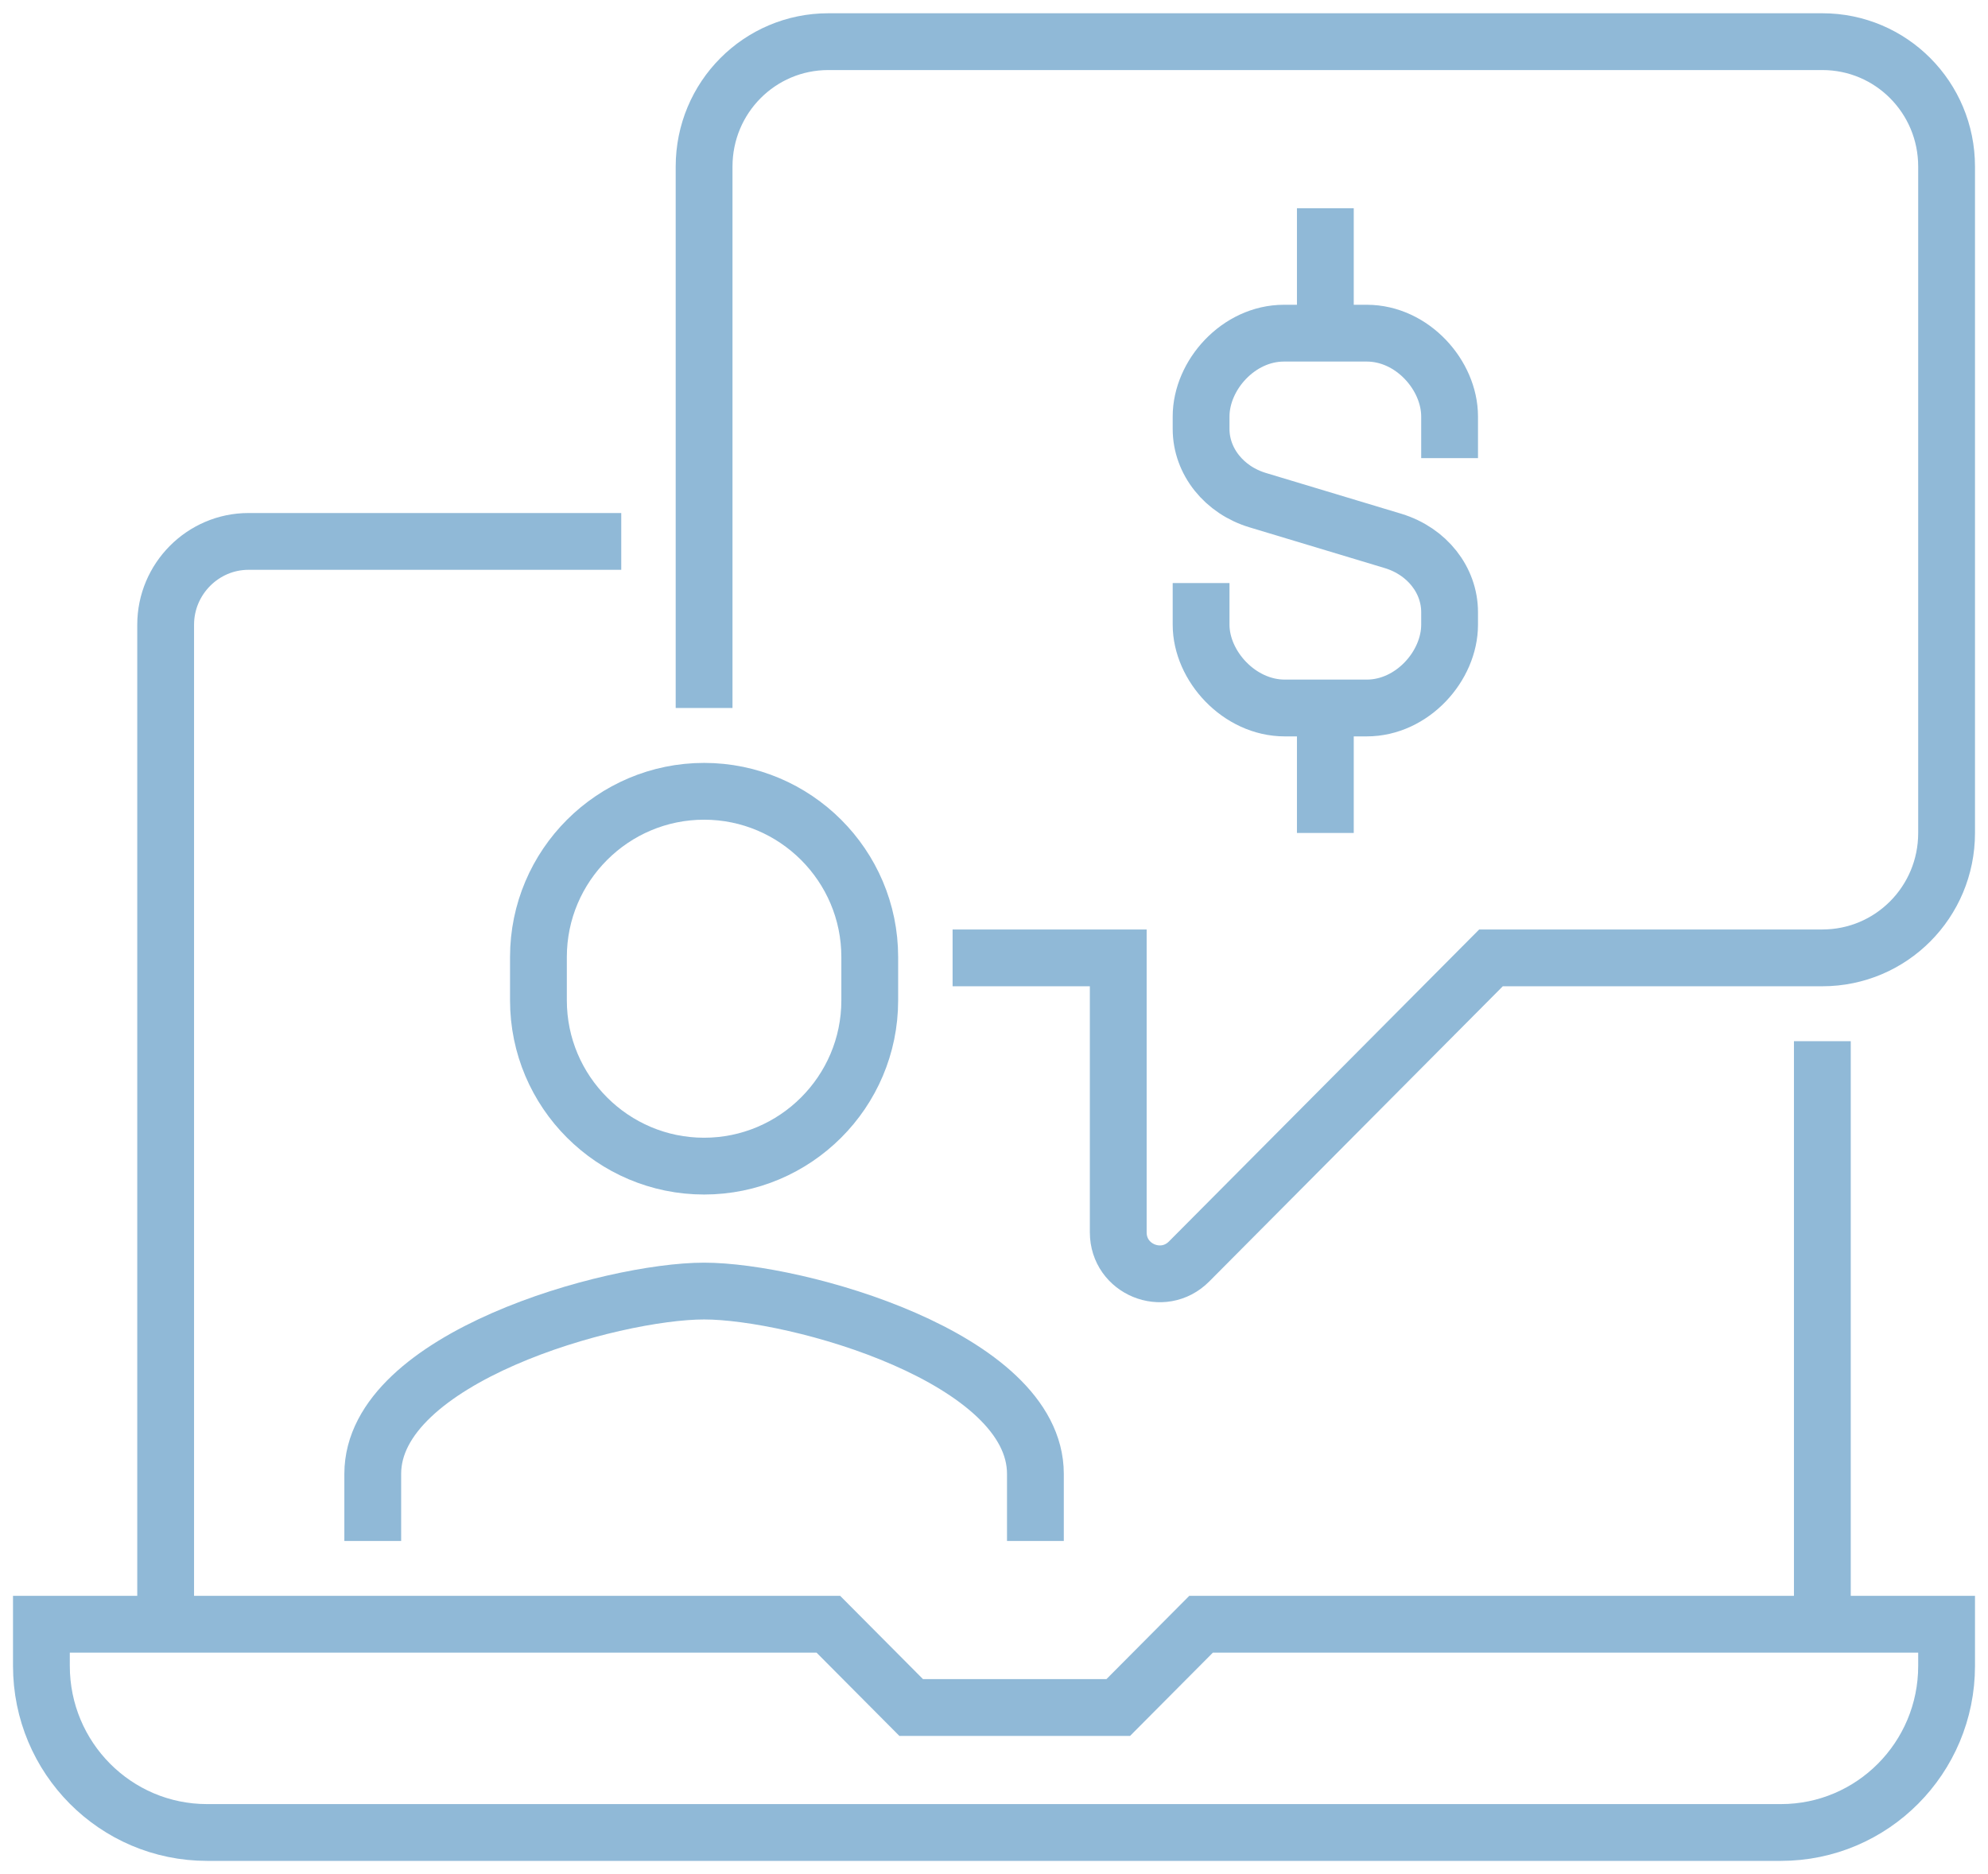 <svg width="70" height="66" viewBox="0 0 70 66" fill="none" xmlns="http://www.w3.org/2000/svg">
<path d="M5.833 57.2V22C5.833 20.387 7.146 19.067 8.75 19.067H21.875" stroke="#90B9D7" stroke-width="2" stroke-miterlimit="10"/>
<path d="M64.167 36.667V57.2" stroke="#90B9D7" stroke-width="2" stroke-miterlimit="10"/>
<path d="M24.792 24.933V5.867C24.792 3.432 26.746 1.467 29.167 1.467H64.167C66.588 1.467 68.542 3.432 68.542 5.867V29.334C68.542 31.768 66.588 33.733 64.167 33.733H52.5L41.869 44.425C40.95 45.349 39.375 44.704 39.375 43.399V33.733H33.542" stroke="#90B9D7" stroke-width="2" stroke-miterlimit="10"/>
<path d="M36.458 54.267V51.906C36.458 47.813 28.044 45.467 24.792 45.467C21.54 45.467 13.125 47.813 13.125 51.906V54.267" stroke="#90B9D7" stroke-width="2" stroke-miterlimit="10"/>
<path d="M24.792 27.867C21.584 27.867 18.959 30.477 18.959 33.704V35.229C18.959 38.456 21.584 41.067 24.792 41.067C28 41.067 30.625 38.456 30.625 35.229V33.704C30.625 30.477 28 27.867 24.792 27.867Z" stroke="#90B9D7" stroke-width="2" stroke-miterlimit="10"/>
<path d="M42.292 20.533V22C42.292 23.452 43.634 24.933 45.238 24.933H48.125C49.73 24.933 51.042 23.452 51.042 22V21.56C51.042 20.431 50.255 19.419 49.059 19.052L44.29 17.615C43.109 17.263 42.292 16.251 42.292 15.107V14.667C42.292 13.215 43.605 11.733 45.209 11.733H48.125C49.73 11.733 51.042 13.215 51.042 14.667V16.133" stroke="#90B9D7" stroke-width="2" stroke-miterlimit="10"/>
<path d="M46.667 11.733V7.333" stroke="#90B9D7" stroke-width="2" stroke-miterlimit="10"/>
<path d="M46.667 24.934V29.334" stroke="#90B9D7" stroke-width="2" stroke-miterlimit="10"/>
<path d="M68.542 57.2H42.292L39.375 60.133H32.084L29.167 57.2H1.458V58.667C1.458 61.908 4.069 64.534 7.292 64.534H62.709C65.931 64.534 68.542 61.908 68.542 58.667V57.2Z" stroke="#90B9D7" stroke-width="2" stroke-miterlimit="10"/>
</svg>
